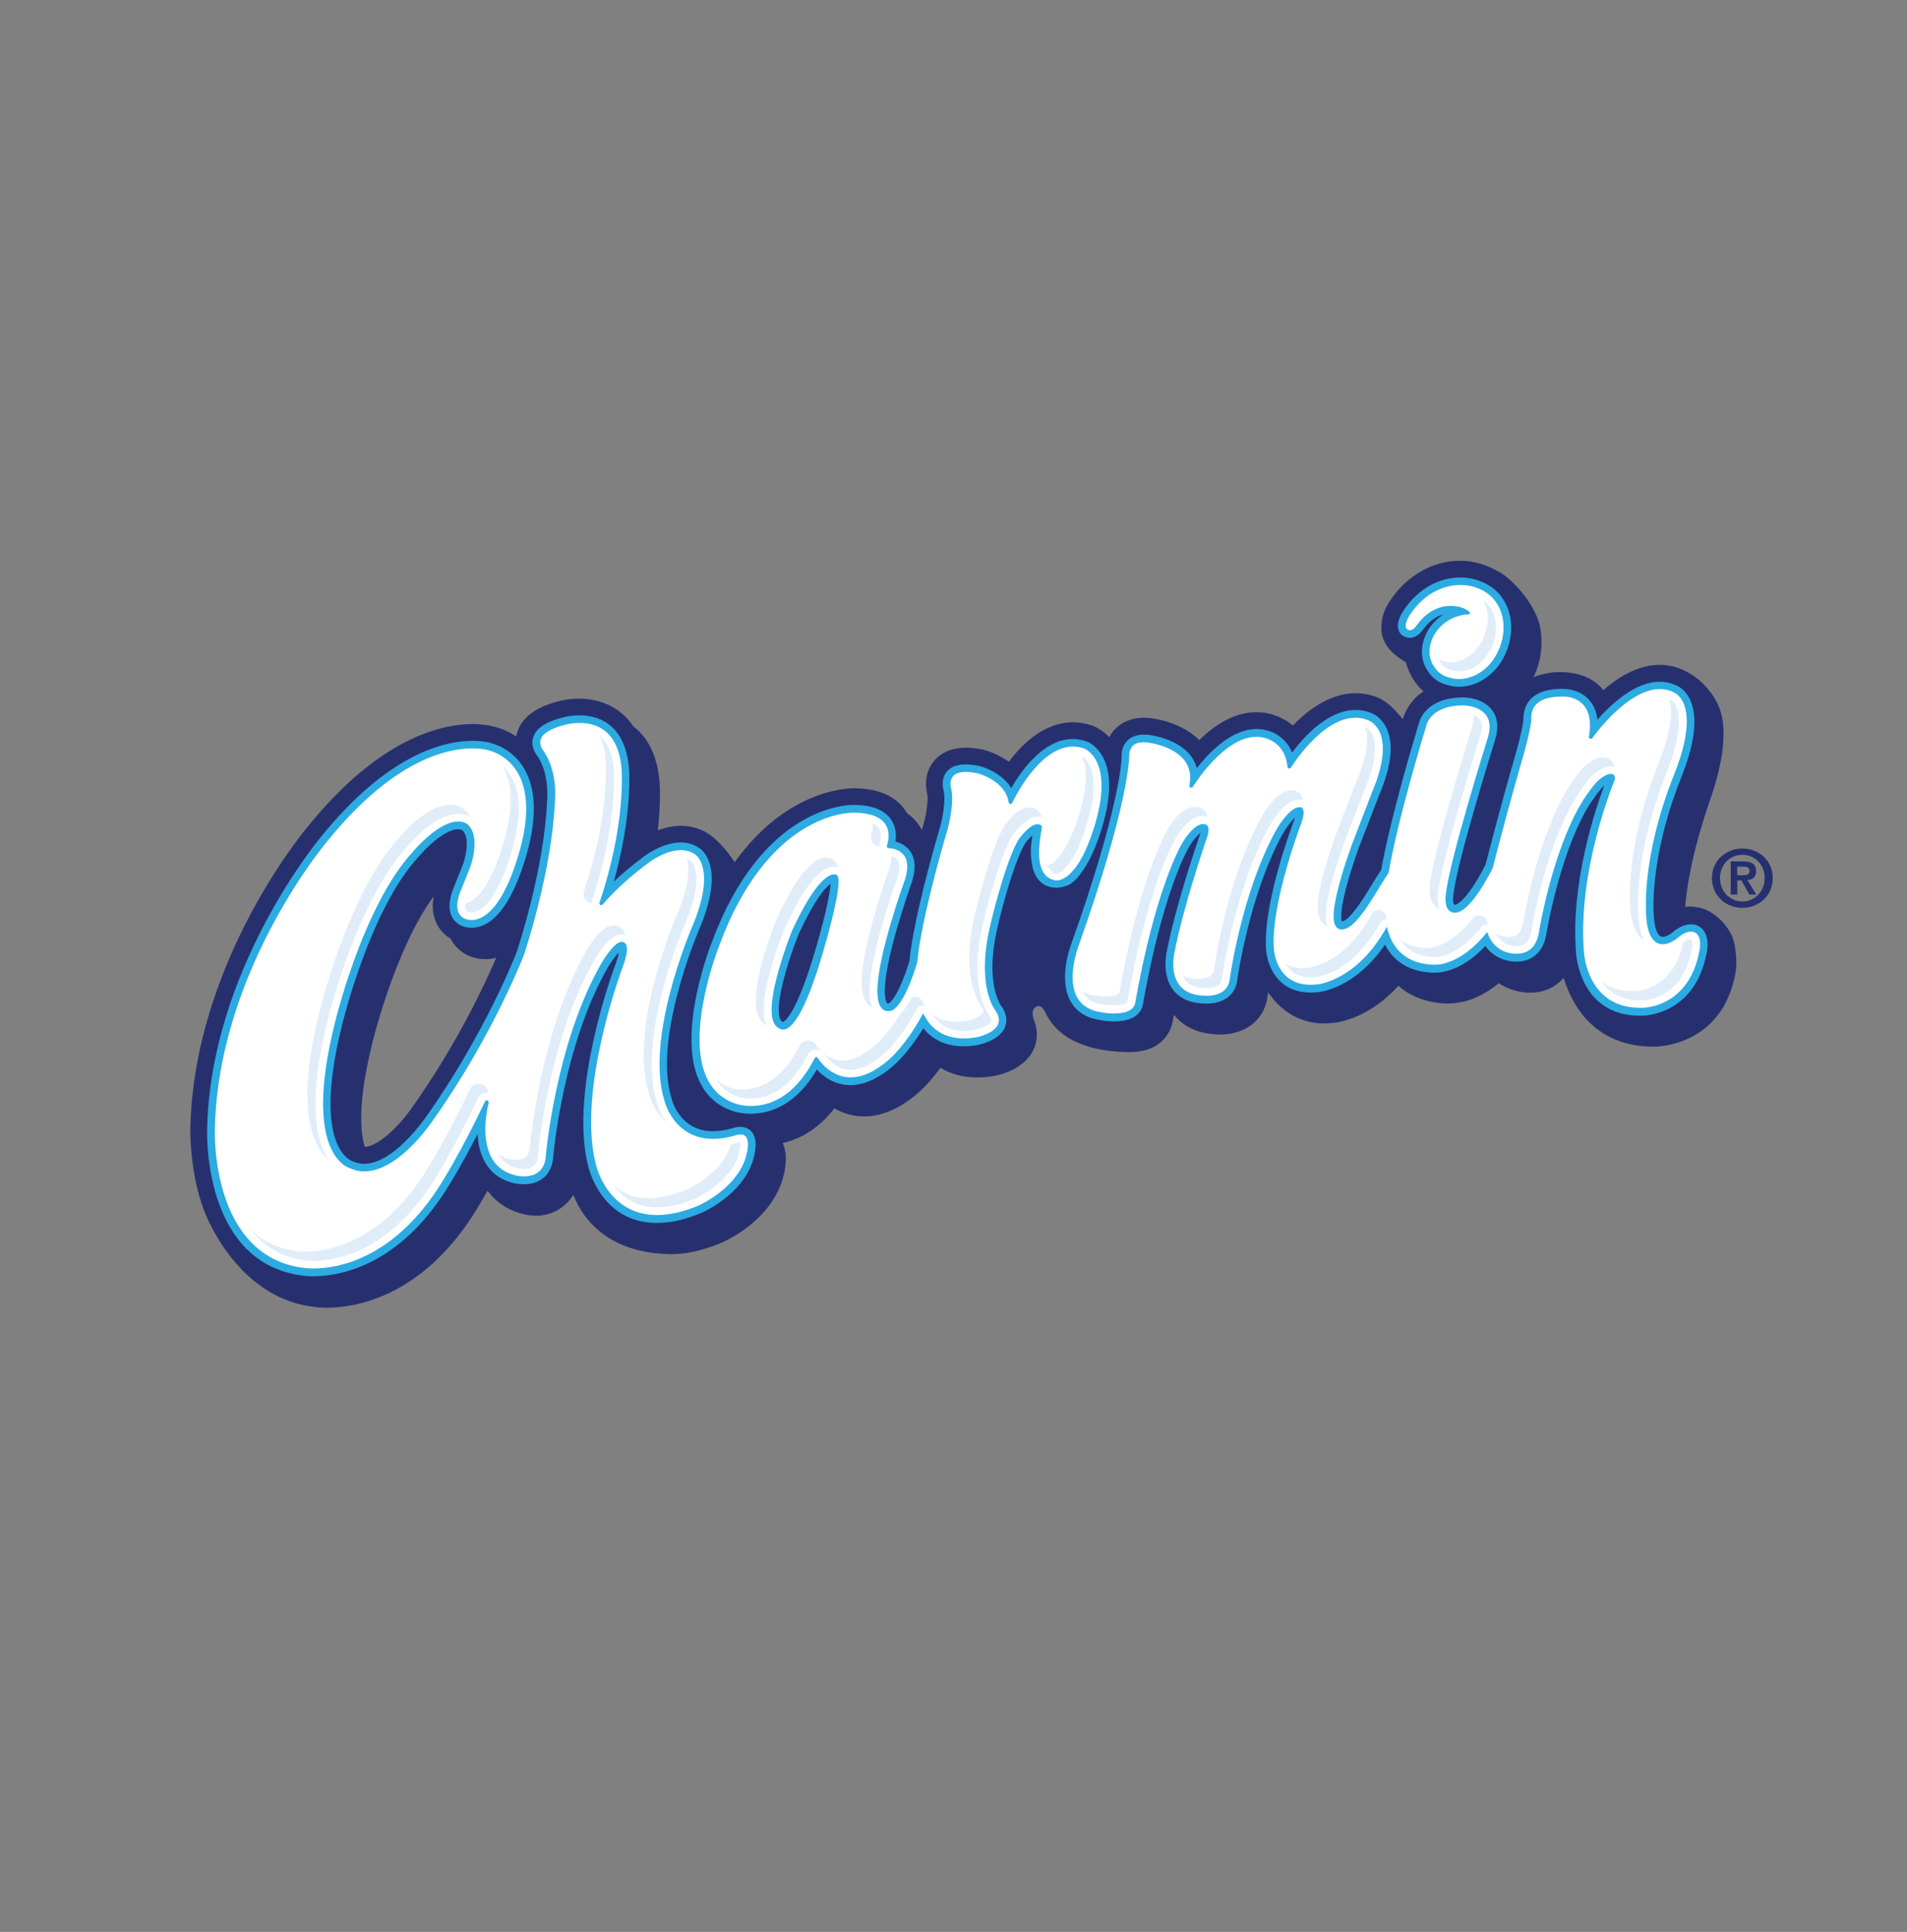 <?xml version="1.0" encoding="UTF-8"?>
<svg id="Layer_20" data-name="Layer 20" xmlns="http://www.w3.org/2000/svg" viewBox="0 0 1045.76 1059.1">
  <rect x="0" y="0" width="1045.76" height="1059.1" fill="#808080" stroke="none"/>
  <defs>
    <style>
      .cls-1 {
        fill: #2babe2;
      }

      .cls-2 {
        fill: #e0edf9;
      }

      .cls-3 {
        fill: #fff;
      }

      .cls-4 {
        fill: #27306f;
      }
    </style>
  </defs>
  <path class="cls-4" d="M949.73,512.84c-1.69-3.5-7.16-11.97-16.4-14.87-1.75-.55-6.34-1.42-9.18-.71.49-8.31,3.23-28.86,13.94-59.69,7.38-21.32,8.91-38.37,4.92-49.14-2.9-7.87-10.39-16.73-19.13-20.72-4.26-2.13-8.86-3.23-13.72-3.23-11.53,0-22.3,6.34-31.05,13.94-.05-.11-5.69-9.62-22.58-9.95-5.63-.22-11.21.98-15.58,2.84,4.26-8.8,5.3-18.53,3.61-27.61-1.91-10.44-13.23-24.98-22.58-30.23-6.4-3.61-13.5-6.07-21.16-6.07-14.76,0-28.53,7.65-37.94,20.99-4.65,6.61-5.63,11.92-5.3,17.88,1.04,9.02,8.8,14.1,13.39,16.78.77,3.28,2.62,7.38,4.59,10.22,1.42,2.19,3.12,4.1,5.08,5.74-8.91,5.63-11.37,15.2-11.42,15.25-.66-.55-6.45-9.13-14.27-12.08-3.72-1.42-7.65-2.13-11.59-2.13-13.94,0-25.97,8.96-34.38,17.71-6.51-5.58-13.88-6.83-16.07-7.05-1.31-.16-2.62-.27-3.94-.27-12.19,0-22.96,7.05-31.32,15.31-9.73-9.78-24.49-11.81-26.51-12.03-1.31-.16-2.68-.27-3.94-.27-6.45,0-12.14,2.35-16.02,6.56-1.2,1.31-2.19,2.73-2.9,4.1-3.55-3.72-7.11-5.47-8.91-6.18-.16-.05-.27-.11-.44-.16-3.44-1.2-7-1.8-10.55-1.8-15.25,0-27.22,11.1-35.15,21.59-6.01-4.26-12.14-6.07-13.94-6.56-.27-.05-.6-.16-.82-.16-3.17-.6-6.12-.93-8.8-.93-9.89,0-15.25,4.32-17.98,7.87-5.3,6.94-3.83,15.03-3.23,17.38v.22c.71,2.57-.38,10.55-1.8,15.69-.11.44-.55,1.8-1.15,3.94-.44-.93-.98-1.8-1.59-2.68-1.75-2.57-3.94-4.76-6.56-6.56-.27-.49-.6-.98-.93-1.48-5.3-7.82-14.54-11.92-27.44-12.14h-.98c-4.48,0-37.12,1.42-65.11,40.51-2.62-3.94-7.87-10.99-13.61-15.03-4.43-3.17-10.17-4.92-15.91-4.92-4.48,0-8.86,1.04-12.63,2.46,1.69-15.31,1.09-24.93.93-26.62-1.37-15.96-7.49-25.15-14.49-30.45-9.02-13.72-23.83-15.09-29.46-15.09-6.01,0-10.77,1.26-12.03,1.59-12.24,3.23-19.73,8.96-22.14,17.16-.22.66-.38,1.31-.49,1.97-5.52-3.66-10.71-5.08-13.06-5.58-1.42-.38-5.3-1.2-10.82-1.2-16.89,0-51.11,7.38-90.69,56.58-3.39,3.99-62.48,76.04-64.12,165.58,0,1.86-.27,21.05,6.23,40.94,5.19,15.8,24.65,52.31,61.55,56.36.93.16,3.5.49,7.22.49,14.54,0,51.6-5.14,81.29-52.75.55-.93,3.06-4.92,6.72-11.37,4.65,6.4,11.32,10.82,19.57,12.79.77.22,3.83.98,7.65.87,13.88-.33,19.73-11.42,19.73-11.42,0,0,1.15,2.73,2.62,5.52,5.63,10.55,19.13,26.51,50.73,27,8.53.11,17.66-1.97,27.93-6.23,4.97-2.19,29.9-14.27,34.66-39.36,1.15-6.07.82-11.15-1.04-15.31,9.02-2.08,19.19-7.27,28.32-19.02,5.03,2.9,10.6,4.43,16.29,4.43,9.89,0,19.95-4.43,29.9-13.12l.05-.11c1.48-1.26,6.18-5.58,11.92-13.45,5.79,3.55,12.63,5.3,20.28,5.3,2.9,0,5.96-.27,9.18-.82,2.79-.49,16.84-3.55,21.81-14.92,1.2-2.79,2.57-7.87.6-14.05h0c-.33-.93-3.33-7.49,1.04-9.13,2.9-1.09,4.32,2.79,5.25,4.59,3.28,6.12,12.52,19.79,44.39,20.44,20.55.44,24.27-13.34,24.98-17.44,0-.05.16-1.15.49-3.01,3.55,4.43,10,9.51,21.05,10.55,1.15.16,2.51.27,4.1.27,14.32,0,24.6-8.2,26.18-20.83,0-.27.16-1.04.33-2.24.98.98,10.33,17,30.78,17,1.69,0,3.44-.11,5.14-.33,3.5-.33,19.79-2.95,35.59-20.34,6.67,6.01,15.58,9.35,26.07,9.73,7.71,0,17.27-1.59,28.97-11.15,4.37,2.95,8.47,4.05,10.39,4.43,1.31.33,3.72.77,6.72.77,7.71,0,13.78-2.9,18.37-8.09,2.51,7.27,11.75,37.55,49.25,37.72,6.56,0,38.37-2.79,45.15-40.94,1.04-7.43-.49-16.67-2.24-20.34M226.02,607.08s-.05.11-.11.16c-6.01,8.8-17.93,21.16-25.86,21.48-2.51-7.98-3.88-24.05,3.77-55.38v-.11c.11-.55,12.35-52.2,34-81.89-2.57,14.21,5.41,20.94,9.29,23.29,2.46,4.76,6.23,7.38,8.2,8.47,1.53.87,5.47,2.73,10.88,2.73,2.02,0,3.99-.22,5.9-.71-5.9,13.78-21.48,47.39-46.08,81.94"/>
  <path class="cls-1" d="M929.99,507.1c-.77-.27-1.64-.38-2.68-.38-2.35,0-6.01.82-10.28,4.54-.66.6-3.23,2.35-5.25,2.35-3.61,0-4.54-7.38-4.81-10.71,0-.33-3.33-30.67,15.03-76.8,7.43-18.53,9.07-32.63,5.03-42.04-2.35-5.41-5.96-7.43-7.16-7.98-3.01-1.53-6.29-2.35-9.73-2.35-13.5,0-26.62,12.3-34.17,20.83-.44-4.21-1.86-7.71-4.21-10.5-4.97-5.9-12.35-6.4-14.49-6.4h-.82c-9.51,0-20.88,2.9-21.05,16.62v.55c-.77,6.07-3.55,16.13-4.21,18.31-6.51,22.41-13.06,47.39-16.56,60.9-10.71,20.88-16.24,21.98-16.89,22.03-1.48-.16-.77-5.63-.71-5.74,1.97-17.55,20.72-77.9,22.9-84.89,1.97-6.56,1.42-11.92-1.64-16.07-5.14-7-15.31-7.05-15.74-7.05-20.06,0-23.94,12.03-24.44,14.16-.98,3.23-15.42,50.51-20.66,80.36-1.59,2.3-3.23,5.03-5.03,7.93-4.21,6.94-9.02,14.81-13.83,19.02-.77.6-1.97,1.26-2.68,1.37-.16-.33-.44-1.26-.38-3.39v-.38s-.27-9.13,9.68-36.84l11.21-28.97c6.56-15.42,7.93-27.55,4.05-36.08-2.95-6.51-7.93-8.47-8.69-8.69-2.68-1.09-5.52-1.59-8.42-1.59-15.14,0-28.32,14.65-34.82,23.34-4.43-10.99-15.03-12.57-16.67-12.74-.93-.11-1.86-.16-2.84-.16-13.56,0-25.86,12.68-32.74,21.43-.6-2.3-1.64-4.48-3.12-6.45-7.22-9.89-22.52-11.7-23.12-11.75-.98-.11-1.91-.16-2.84-.16-4.92,0-7.76,1.91-9.24,3.55-2.9,3.12-2.95,7.22-2.9,8.58,0,2.08-.93,27.77-27.82,103.26-.71,1.97-6.89,19.46.11,31.27,3.23,5.47,8.69,8.8,16.24,9.89,1.2.22,4.15.66,7.38.66,12.46,0,15.25-6.01,15.85-9.62.11-.55,8.96-54.83,24.6-84.95,2.24-4.1,5.03-7.33,6.89-8.69-.16.49-.33,1.15-.66,1.91-.11.33-12.96,37.5-17.88,63.3h0c-.38,1.8-2.35,12.63,3.28,20.44,3.33,4.54,8.47,7.16,15.36,7.71.66.11,1.59.16,3.06.16,9.68,0,16.07-4.81,17-12.85.27-1.91,6.83-47.39,24.87-80.08,2.19-3.88,4.81-7.22,6.78-9.02-.22.77-.55,1.69-.98,2.84-.11.38-16.18,42.64-14.92,68.06.16,8.64,5.41,24.98,24.49,24.98,1.37,0,2.79-.11,4.21-.22,2.35-.22,20.77-2.9,36.57-26.07.87,1.69,1.86,3.28,3.06,4.81,5.3,6.67,13.23,10.28,23.45,10.6h.87c4.48,0,15.42-1.59,27.66-14.65,4.43,6.23,10.55,7.76,12.3,8.04.71.22,2.51.55,4.76.55,9.02,0,15.03-5.79,16.51-15.8.05-.38,6.78-40.89,21.76-67.35,2.57-4.54,7.22-11.04,9.62-13.17.11-.05.22-.16.27-.22-4.65,12.24-18.59,53.3-15.47,91.73.05,1.42,2.35,34.44,34.93,34.44h1.31c1.2,0,28.75-.38,35.26-34,1.59-6.4.38-13.72-5.85-15.74M769.5,348.62c.44.27,1.8,1.04,3.66,1.04,1.64,0,4.05-.6,6.4-3.5.16-.16.33-.44.55-.66l.16-.22c1.8-2.41,5.03-6.72,11.37-8.47-1.64,1.04-3.33,2.35-4.92,3.99-7.65,7.98-9.18,19.46-3.61,27.28,2.41,3.72,6.07,6.34,10.33,7.38,2.13.66,4.37,1.04,6.67,1.04,8.75,0,17.44-5.08,22.8-13.23,5.08-7.87,6.94-17.27,5.14-25.69-1.53-6.94-5.41-12.74-11.04-16.34-4.76-3.01-10.39-4.65-16.24-4.65-11.7,0-22.8,6.23-30.39,17.06-3.12,4.43-4.32,8.2-3.61,11.15.38,1.69,1.37,3.06,2.79,3.88M585.06,485.56c2.9-1.15,5.36-3.61,7.27-6.29l.16-.22c1.86-2.41,6.67-8.8,11.53-24.33,5.36-17.33,5.63-30.72.71-39.8-3.39-6.29-7.98-8.15-8.96-8.47h0c-2.46-.87-4.97-1.31-7.49-1.31-15.85,0-28.04,17.06-33.73,26.89-5.3-8.69-16.18-11.81-17.71-12.19h-.22c-2.57-.55-4.92-.77-7-.77-4.92,0-8.47,1.42-10.66,4.26-2.9,3.83-1.86,8.53-1.64,9.57,1.64,5.79-.77,17-1.86,20.72-.44,1.48-10.88,36.35-15.25,62.37-.71,3.94-1.15,7.49-1.48,10.77-5.96,19.35-10.6,22.9-11.37,23.34-.11,0-.22,0-.27.05h-.27q-.16,0-.27-.16c-1.09-1.15-1.53-5.25-1.31-8.36.77-18.42,13.56-54.45,14.05-55.92,3.06-8.04,3.01-14.43-.11-18.97-2.24-3.23-5.58-4.76-8.15-5.41.49-3.17.49-7.82-2.35-11.97-3.5-5.25-10.33-7.98-20.06-8.09h-.71c-5.08,0-50.46,2.13-77.57,75.33-.22.49-19.46,48.82-6.89,75.98,3.77,8.15,10.06,13.78,18.53,16.56.71.22,4.37,1.42,9.62,1.42,10.33,0,24.71-4.32,36.35-24.22,3.44,3.72,9.62,8.53,18.37,8.53,7.6,0,15.63-3.66,23.78-10.82h-.11c.82-.6,8.09-6.83,16.29-20.34,5.25,6.45,12.79,9.89,22.19,9.89,2.41,0,4.92-.22,7.6-.71.49-.11,11.75-2.19,14.98-9.57.98-2.35,1.64-6.12-1.37-10.93-.11-.16-.27-.38-.38-.55-.11-.11-9.84-12.19-2.08-44.28,0-.33,7.16-30.83,14.27-44.06.98-1.75,2.84-4.21,4.7-5.41-.82,4.81-1.59,10.06.11,17.55,2.3,10.11,11.26,12.9,18.59,9.89M447.41,519.72c-10.5,36.24-17,40.12-18.09,40.56-.11,0-.16-.05-.22-.11-.22-.11-.71-.27-1.2-1.31-3.44-7.6,4.43-32.91,10.22-47.18,8.86-19.02,14.6-25.2,17.33-27.17-.22,3.83-1.64,13.23-7.98,35.2M570.74,487.36h0ZM405.87,617.74c-1.86,0-3.44.49-4.37.82-3.72,1.04-7.27,1.59-10.55,1.59-17.88,0-22.3-16.62-22.52-17.33,0-.11,0-.22-.05-.33-10.5-32.36,13.78-90.03,14.81-92.44,14.54-33.78,2.57-43.62.44-45.04-2.95-2.08-6.4-3.17-10.28-3.17-9.68,0-19.13,6.83-20.17,7.65-6.83,5.08-12.41,9.89-16.56,13.83,10.39-36.84,8.36-61.88,8.31-62.1-2.13-25.31-17.98-29.08-27.22-29.08-5.08,0-8.96,1.15-9.57,1.31-9.02,2.35-14.38,6.01-15.8,10.93-1.42,4.76,1.31,8.8,2.41,10.11,6.78,10.17,5.3,24.27,5.25,24.44v.33c-1.64,38.1-16.56,82.38-16.67,82.71-.16.44-17.27,44.77-49.91,90.58-.16.22-17.33,25.47-33.78,25.47-2.13,0-5.3-.82-6.72-1.59-.22-.11-21.87-7.16-5.63-73.25.11-.66,15.09-63.9,42.04-93.26,5.14-6.18,15.2-15.31,21.76-15.31.93,0,1.69.16,2.35.49.05,0,4.81,3.01,1.15,16.67-.49,1.86-2.73,7.27-4.21,10.88-.77,1.97-1.48,3.61-1.86,4.65-4.87,12.74.27,17.88,3.77,19.79.6.38,2.95,1.53,6.34,1.53,8.15,0,19.84-6.45,29.35-37.45,6.67-21.81,6.34-38.81-.98-50.56-6.56-10.5-16.67-13.06-19.08-13.56-1.26-.33-4.37-.93-8.75-.93-15.25,0-46.41,6.94-83.58,53.19-.6.77-60.4,72.43-61.99,160.06,0,.71-2.68,73.03,52.37,79.92.82.11,2.95.38,5.9.38,13.01,0,46.25-4.7,73.47-48.43.11-.16,7.16-11.21,16.56-29.57.27,5.3,1.37,10.93,4.26,15.8,3.39,5.74,8.64,9.51,15.52,11.15.27,0,2.57.6,5.47.6,9.24,0,15.14-5.14,16.18-14.27,0-.6,5.19-61.55,30.12-104.79,2.13-3.55,4.32-6.4,5.9-8.04-.27,1.59-.87,4.15-2.35,8.04-.27.66-24.98,67.07-14.54,108.73.27,1.31,7.11,31.54,37.83,31.54,7.33,0,15.47-1.8,24.27-5.47,2.57-1.15,25.36-11.64,29.3-32.63,1.04-5.41.49-9.24-1.59-11.81-1.04-1.26-2.95-2.73-6.23-2.73"/>
  <path class="cls-3" d="M771.63,345.02c.27.16.87.49,1.59.49,1.04,0,2.08-.66,3.12-1.97.16-.22.38-.44.6-.77,2.02-2.73,6.23-8.31,14.65-10.28,1.31-.27,8.58-1.31,13.61,2.46.66.44.87.93.87,1.2,0,.49-.11.66-1.26.66-4.1.22-10.22,1.91-15.03,6.89-6.34,6.56-7.71,15.8-3.17,21.98,1.8,2.9,4.59,4.87,7.93,5.69,1.75.6,3.61.87,5.58.87,7.33,0,14.7-4.32,19.24-11.32,4.48-6.94,6.18-15.14,4.59-22.52-1.26-5.85-4.54-10.71-9.18-13.72-4.05-2.62-8.86-3.99-13.94-3.99-10.28,0-20.12,5.58-26.95,15.31-3.23,4.59-3.17,7-2.95,7.82.16.55.38.93.77,1.15M405.98,621.95c-1.53,0-2.95.55-3.06.6-4.21,1.2-8.2,1.8-11.86,1.8-21.48,0-26.57-20.44-26.57-20.55-11.04-34,13.88-92.93,14.92-95.39,13.72-32.03,2.13-39.8,1.91-39.91-2.24-1.64-4.87-2.46-7.87-2.46-8.69,0-17.55,6.72-17.66,6.83-16.51,12.19-25.15,22.85-25.26,22.96-.22.27-.49.38-.82.38-.16,0-.38,0-.49-.11-.44-.27-.66-.77-.49-1.26,14.65-43.08,12.14-72.98,12.14-73.31-1.75-20.83-13.5-25.2-23.07-25.2-4.76,0-8.42,1.15-8.47,1.15-7.43,1.91-11.86,4.7-12.85,8.04-.98,3.28,1.64,6.23,1.75,6.4,7.76,11.37,6.18,26.84,6.07,27.44-1.69,38.87-16.78,83.53-16.95,84.02-.16.44-17.38,45.21-50.35,91.4-.77,1.15-18.59,27.39-37.23,27.39-2.79,0-5.47-.6-7.82-1.75-1.04-.27-26.02-7.54-8.64-78.28.11-.66,15.36-65.05,42.97-95.01.55-.71,14.05-16.78,24.93-16.78,1.53,0,3.01.33,4.26.93.33.16,7.93,3.94,3.23,21.48-.55,2.13-2.68,7.27-4.37,11.42-.77,1.86-1.48,3.55-1.86,4.54-1.97,5.14-3.23,11.86,1.91,14.65,0,0,1.64.98,4.26.98,5.52,0,16.13-4.48,25.31-34.44,6.34-20.55,6.12-36.46-.55-47.12-6.29-10-16.24-11.64-16.45-11.7,0,0-2.84-.82-7.76-.82-14.54,0-44.22,6.72-80.36,51.71-.6.71-59.48,71.06-61.01,157.54,0,.71-2.3,69.26,48.76,75.55,0,0,1.97.33,5.3.33,12.35,0,43.79-4.54,69.97-46.52.11-.16,11.1-17.49,24.11-45.04.16-.38.55-.6.98-.6.11,0,.22,0,.38.05.49.16.77.71.66,1.26,0,.16-5.14,18.7,1.86,30.61,2.79,4.76,7.11,7.82,12.96,9.24,0,0,1.97.49,4.48.49,4.92,0,10.99-1.8,11.97-10.39,0-.6,5.25-62.37,30.67-106.65,1.15-1.91,7.05-11.53,10.99-11.53.49,0,.93.16,1.31.38.27.11.71.38,1.04.98,1.2,2.08.44,6.72-2.3,13.88-.22.66-24.49,65.93-14.32,106.32.22,1.2,6.51,28.21,33.67,28.21,6.78,0,14.32-1.69,22.52-5.08.22-.11,23.18-10.06,26.89-29.57.77-3.99.49-6.83-.71-8.31-.71-.82-1.69-1.26-3.01-1.26M589.21,476.43c1.69-2.24,6.23-8.2,10.82-23.01,11.53-37.06-5.36-42.97-5.58-43.08-2.02-.71-4.05-1.04-6.07-1.04-18.97,0-33.13,30.5-33.29,30.83-.16.38-.55.6-.93.6h-.16c-.44-.11-.82-.44-.87-.87-1.8-12.08-17.11-15.96-17.22-15.96-2.35-.44-4.37-.71-6.18-.71-3.55,0-6.01.87-7.33,2.62-1.86,2.46-.93,5.85-.93,5.9,2.24,8.15-1.69,22.47-1.86,23.07-.11.33-10.77,35.86-15.14,61.83-.71,4.05-1.15,7.6-1.42,10.88-7.71,25.26-13.88,26.73-14.98,26.73-.38.05-.71.11-1.09.11-1.31,0-2.46-.49-3.39-1.48-3.01-3.28-2.41-11.15-2.41-11.42.77-19.02,13.78-55.65,14.38-57.23,2.51-6.67,2.62-11.75.33-15.09-2.84-4.1-8.47-4.15-8.53-4.15-.33,0-.66-.16-.87-.44s-.22-.66-.11-.98c0,0,2.51-6.67-.93-11.81-2.73-3.99-8.36-6.07-16.78-6.23h-.55c-4.81,0-47.5,2.02-73.63,72.7-.16.44-18.75,47.18-6.94,72.59,3.28,7.05,8.69,11.92,16.07,14.32,0,0,3.28,1.2,8.2,1.2,9.84,0,23.89-4.54,34.93-26.18.16-.38.49-.55.87-.6h0c.38,0,.71.16.87.55.05.11,6.4,10.55,17.98,10.55,6.56,0,13.61-3.28,21.05-9.78.11-.11,9.29-7.71,18.7-25.36.49.98.98,1.86,1.42,2.57,4.43,7.43,11.53,11.21,20.99,11.21,2.13,0,4.48-.22,6.83-.6.11,0,9.62-1.91,11.86-7.11.87-2.08.49-4.48-1.09-7.05-.44-.55-11.32-13.56-3.01-48,.27-1.31,7.49-31.87,14.76-45.32.98-1.8,6.72-9.35,10.93-9.35.55,0,.98.11,1.42.33.38.16,1.15.55,1.04,1.2-1.31,8.09-4.97,26.84,7.11,29.19,3.12.6,7.22-1.75,10.39-5.85l.22-.33.11.05ZM451.68,520.82c-10.44,36.08-17.88,43.62-22.25,43.62-.77,0-1.31-.22-1.59-.38-1.53-.6-2.73-1.75-3.55-3.5-5.36-11.86,9.51-48.98,10.17-50.62,12.41-26.62,19.73-30.61,23.01-30.61.55,0,.93.11,1.09.16.22.11.49.27.77.66,1.8,2.95-.93,17.38-7.65,40.62M928.74,510.92s-.49-.16-1.37-.16c-1.64,0-4.21.6-7.54,3.55-.16.11-3.88,3.33-7.98,3.33-3.61,0-8.09-2.51-9.02-14.38,0-.33-3.66-31.32,15.31-78.88,8.69-21.76,7.54-33.13,5.08-38.81-1.97-4.59-4.87-5.74-5.14-5.9-2.46-1.31-5.14-1.91-7.93-1.91-17.93,0-36.68,26.51-36.9,26.79s-.49.44-.87.44h-.38c-.49-.16-.71-.71-.66-1.15,1.31-7.54.38-13.34-2.79-17.11-3.88-4.65-9.89-4.87-11.26-4.87h-.82c-16.67,0-16.78,9.02-16.78,12.46v1.04c-.93,7.16-4.21,18.48-4.37,18.97-6.83,23.51-13.5,48.92-16.56,60.9l-.22.71c-10.82,21.1-17.44,24.44-20.72,24.44-.66,0-1.04-.11-1.04-.11-5.41-1.2-3.94-9.95-3.88-10.28,2.08-18.7,22.19-82.93,23.01-85.66,1.53-5.19,1.2-9.35-.98-12.3-3.83-5.19-12.14-5.36-12.35-5.36-17.77,0-20.28,10.5-20.39,11.04-.16.55-15.58,50.62-20.72,80.9-5.25,7.33-12.3,21.7-20.23,28.59-.27.22-2.9,2.35-5.47,2.35-1.09,0-2.08-.38-2.79-1.15-1.2-1.26-1.75-3.44-1.64-6.56,0-.38-.49-9.51,9.95-38.65l11.21-29.14c7.54-17.82,6.4-27.55,4.1-32.69-2.35-5.14-6.18-6.45-6.4-6.56-2.19-.87-4.54-1.31-6.89-1.31-18.59,0-35.2,27.06-35.37,27.33-.22.33-.55.49-.87.49h-.22c-.44-.11-.77-.49-.82-.93-1.48-14.98-14.16-16.24-14.76-16.29-.77-.11-1.53-.16-2.3-.16-17.98,0-34.6,27.11-34.82,27.39-.16.33-.55.49-.87.49-.11,0-.22,0-.38-.05-.49-.16-.77-.71-.66-1.2,1.04-5.19.22-9.73-2.51-13.45-6.18-8.42-20.12-10-20.23-10.06-.82-.05-1.59-.16-2.35-.16-2.73,0-4.81.77-6.12,2.19-2.02,2.24-1.8,5.47-1.8,5.63,0,1.04-.33,26.89-28.1,104.79,0,.22-6.4,17.22-.22,27.66,2.57,4.32,7,6.94,13.28,7.87,0,0,3.12.6,6.72.6,4.87,0,10.88-1.09,11.7-6.07.11-.55,8.96-55.38,25.09-86.32.66-1.2,6.51-11.48,12.03-11.48.49,0,.93.11,1.2.16.44.05.98.38,1.37,1.04.77,1.37.55,3.66-.66,6.94-.11.38-12.79,37.06-17.66,62.7,0,.11-2.41,10.39,2.57,17.16,2.57,3.55,6.72,5.58,12.41,6.01,0,0,1.09.16,2.57.16,4.37,0,11.92-1.2,12.85-9.18.05-.49,6.56-47.56,25.36-81.56.77-1.31,7.27-12.68,12.96-12.68.22,0,.44,0,.66.05.11,0,.16,0,.22.05.16.05.66.33.98,1.09.71,1.64.22,4.59-1.42,8.86-.16.38-15.85,42.04-14.65,66.47,0,.82.66,20.83,20.28,20.83,1.15,0,2.41-.05,3.72-.22.22,0,21.76-1.97,38.05-31.6.98,4.15,2.57,8.36,5.36,11.81,4.54,5.69,11.32,8.75,20.39,9.02h.66c3.5,0,15.42-1.37,28.59-17.93.6,1.69,1.26,3.33,2.19,4.7,3.99,5.96,9.84,6.78,10.06,6.78,0,0,1.64.44,3.88.44,4.81,0,10.88-2.13,12.35-12.24.05-.44,6.72-41.38,22.25-68.77,2.35-4.15,7.33-11.53,10.6-14.32,1.75-1.53,4.54-3.28,6.51-3.28,1.09,0,1.64.55,1.86.87.49.77.49,1.86-.11,3.39-.22.49-20.17,48.76-16.51,93.48.05,1.26,2.08,30.5,30.72,30.5h1.31c1.04,0,25.36-.33,31.16-30.67,0-.11,2.35-9.13-3.06-10.88"/>
  <path class="cls-2" d="M255.16,495.13c-.27,1.97-.11,3.83,1.37,4.65,0,0,.87.44,2.19.44,2.73,0,12.35-2.3,21.32-31.49,5.96-19.41,5.9-34.06-.11-43.62-1.37-2.24-2.95-3.94-4.59-5.25,0,.05.11.16.16.22,6.01,9.62,6.07,24.27.11,43.62-8.15,26.62-16.84,30.89-20.39,31.43"/>
  <path class="cls-2" d="M343.11,512.73c-.16-.77-.44-1.48-.77-2.08-.66-1.15-1.64-2.02-2.73-2.57-.98-.55-2.08-.82-3.23-.82-4.32,0-9.24,4.59-14.6,13.56-25.91,45.1-31.21,107.85-31.27,108.45-.33,3.12-1.59,6.51-7.76,6.51-1.91,0-3.44-.38-3.44-.38-2.35-.55-4.37-1.48-6.12-2.62.05.11.11.27.22.38,2.19,3.77,5.58,6.18,10.33,7.27,0,0,1.53.38,3.44.38,6.18,0,7.38-3.39,7.76-6.51,0-.6,5.3-63.36,31.27-108.45,5.36-9.02,10.28-13.61,14.6-13.61.82,0,1.59.16,2.35.49"/>
  <path class="cls-2" d="M322.72,494.74c.49.27,1.09.49,1.69.55,0-.66.11-1.2.27-1.86,14.21-41.87,11.92-71.28,11.92-71.61-.77-8.86-3.39-14.92-7.98-18.26,1.91,3.33,3.12,7.76,3.55,13.23,0,.33,2.35,29.68-11.92,71.61-.82,2.41.16,5.03,2.46,6.29"/>
  <path class="cls-2" d="M180.27,636.05c-6.61-9.84-11.92-30.72-1.09-74.78.16-.66,15.58-66.09,43.95-96.87,2.73-3.33,15.91-18.2,28.1-18.2,2.24,0,4.32.49,6.07,1.37.11,0,.38.16.71.38-1.91-3.72-4.54-5.14-5.08-5.36-1.75-.87-3.83-1.37-6.07-1.37-12.19,0-25.31,14.87-28.1,18.2-28.32,30.78-43.79,96.21-43.95,96.87-13.23,53.84-2.41,73.09,5.52,79.81"/>
  <path class="cls-2" d="M264.29,594.4c-.6-.22-1.2-.33-1.86-.33-2.02,0-3.88,1.2-4.76,3.01-12.63,26.79-23.4,43.84-23.83,44.55-25.09,40.23-54.77,44.55-66.42,44.55-2.84,0-4.54-.27-4.59-.27-11.04-1.37-19.41-5.96-25.69-12.19,6.67,8.75,16.29,15.52,30.12,17.22,0,0,1.69.27,4.59.27,11.64,0,41.33-4.32,66.42-44.55.44-.71,11.21-17.77,23.83-44.55.87-1.86,2.73-3.01,4.76-3.01h.82c-.05-2.08-1.37-3.99-3.39-4.76"/>
  <path class="cls-2" d="M420.36,562.31c-5.63-12.63,6.34-44.39,10.11-53.84,0-.11.05-.16.11-.22,10.39-22.25,19.13-33.07,26.84-33.07.77,0,1.42.11,1.97.27-.27-1.26-.6-1.86-.93-2.41-.66-1.09-1.53-1.86-2.62-2.35-.6-.27-1.53-.55-2.84-.55-7.71,0-16.45,10.82-26.84,33.07,0,.05-.05.16-.11.22-3.83,9.46-15.8,41.33-10.11,53.9.98,2.19,2.51,3.83,4.37,4.92"/>
  <path class="cls-2" d="M725.44,506.17c.71.71,1.59,1.31,2.46,1.69-.66-1.69-.93-3.72-.87-6.18-.05-2.35.38-12.57,10.28-40.12l11.26-29.25c7.33-17.27,5.74-25.8,4.15-29.3-1.53-3.39-3.83-4.26-4.1-4.37h-.05c1.48,3.88,2.57,12.35-4.37,28.64l-11.26,29.25c-9.89,27.5-10.33,37.77-10.28,40.12-.11,4.26.82,7.43,2.84,9.51"/>
  <path class="cls-2" d="M789.34,498.51c-1.2-3.17-1.09-6.83-.66-9.29,2.08-18.15,19.62-74.84,23.12-86.15,1.15-3.88,1.04-6.78-.33-8.64-.82-1.15-2.13-1.97-3.44-2.46.27,1.64.11,3.66-.6,6.07-3.55,11.32-21.05,68.06-23.18,86.15-.77,4.15-.49,11.64,5.08,14.32"/>
  <path class="cls-2" d="M901.46,515.35c-1.42-2.68-2.46-6.34-2.9-11.48-.22-1.75-3.55-32.96,15.58-80.9,8.58-21.43,6.89-31.49,5.14-35.59-1.26-2.9-2.79-3.66-2.9-3.66-.05,0-.93-.44-1.2-.55,1.59,4.54,2.62,14.6-5.47,34.77-19.13,47.94-15.8,79.21-15.58,80.9.77,9.73,3.94,14.38,7.27,16.51"/>
  <path class="cls-2" d="M482.07,464.08c0-.66,0-1.37.33-2.02,0,0,1.69-4.76-.49-7.98-.82-1.15-2.02-2.02-3.5-2.62.55,2.73-.44,5.58-.44,5.58-.6,1.59-.38,3.39.6,4.81.82,1.2,2.13,1.97,3.55,2.19"/>
  <path class="cls-2" d="M478.46,552.52c-1.86-4.32-1.64-9.57-1.53-11.26.82-19.84,14.05-56.91,14.65-58.55,1.91-5.14,2.24-9.13.82-11.21-.87-1.26-2.41-1.8-3.55-2.08.11,2.13-.44,4.92-1.69,8.25-.6,1.64-13.83,38.65-14.6,58.55-.16,2.19-.49,10.11,3.5,14.43.71.77,1.53,1.37,2.41,1.8"/>
  <path class="cls-2" d="M593.1,414.39c2.51,5.03,4.05,14.7-1.59,32.74-4.37,14.1-8.58,19.68-10.17,21.76l-.22.27c-2.02,2.73-4.26,4.48-6.56,5.25,0,.38.27,1.37,1.75,2.95,2.02,2.24,3.39,1.86,3.39,1.86,2.02-.87,3.99-2.57,5.85-5.03l.22-.27c1.59-2.08,5.74-7.65,10.17-21.81,9.62-30.94-1.86-37.28-2.9-37.77"/>
  <path class="cls-2" d="M365.42,615.5c-2.84-3.99-4.43-7.98-5.03-10.55-11.15-34.77,12.41-91.78,15.14-98.18,11.86-27.66,3.5-34.71,3.5-34.71,0,0-.11-.11-.22-.16-.66-.49-1.37-.87-2.19-1.15,1.37,4.54,1.86,13.78-5.52,30.94-2.73,6.45-26.24,63.41-15.14,98.18.87,3.66,3.77,10.28,9.46,15.58"/>
  <path class="cls-2" d="M885.22,420.45c-.16-.93-.44-1.8-.98-2.57-1.2-1.75-3.12-2.73-5.3-2.73-3.83,0-7.76,3.01-9.24,4.26-3.88,3.33-9.13,11.26-11.53,15.42-15.25,27-22.03,65.82-22.74,70.13-1.09,7.76-4.97,8.75-8.2,8.75-1.59,0-2.73-.33-2.73-.33-.16-.05-.33-.11-.49-.11-.27,0-1.8-.33-3.61-1.48.27.55.55,1.09.82,1.53,2.79,4.21,6.78,4.92,7.22,4.97.16,0,.33,0,.49.11,0,0,1.2.33,2.73.33,3.23,0,7.11-.98,8.2-8.75.71-4.32,7.49-43.19,22.74-70.13,2.41-4.21,7.65-12.14,11.48-15.42,1.53-1.31,5.47-4.26,9.24-4.26.66,0,1.26.11,1.86.27"/>
  <path class="cls-2" d="M813.28,328.95c.93,1.64,1.64,3.44,2.08,5.36,1.37,6.29-.11,13.34-3.99,19.35-3.72,5.79-9.78,9.4-15.69,9.4-1.48,0-2.9-.22-4.21-.71-.11,0-.27,0-.38-.11-.77-.16-1.48-.49-2.08-.87.22.66.6,1.26,1.04,1.8,0,.11.11.16.16.22,1.26,1.97,3.12,3.28,5.36,3.83.11,0,.27,0,.38.11,1.31.44,2.73.71,4.21.71,5.9,0,11.92-3.61,15.69-9.35,3.88-6.01,5.36-13.12,3.99-19.35-.93-4.37-3.28-8.04-6.51-10.44"/>
  <path class="cls-2" d="M811.81,501.85s-.49-.05-.71-.05c-1.26,0-2.46.6-3.28,1.59-12.41,15.58-23.23,16.34-25.31,16.34h-.33c-6.01-.22-10.82-1.75-14.38-4.54.44.71.93,1.42,1.42,2.02,3.72,4.65,9.51,7.22,17.38,7.49h.33c2.02,0,12.9-.82,25.31-16.34.77-1.04,2.02-1.59,3.28-1.59.16,0,.33,0,.44.05-.22-.66-.49-1.37-.77-2.19-.49-1.48-1.86-2.51-3.39-2.79"/>
  <path class="cls-2" d="M756.65,498.9h-.6c-1.53,0-2.95.82-3.72,2.19-14.92,27.22-33.89,29.35-34.71,29.41-1.2.11-2.3.22-3.39.22-4.05,0-7.05-1.09-9.29-2.62,2.08,3.94,6.12,7.65,13.72,7.65,1.04,0,2.13,0,3.39-.22.82-.05,19.79-2.19,34.71-29.41.77-1.37,2.19-2.19,3.66-2.19h.16c-.16-.6-.33-1.15-.49-1.75-.38-1.75-1.8-3.01-3.5-3.28"/>
  <path class="cls-2" d="M927.53,515.13c-1.69-.82-4.32.87-4.65,2.13-5.52,25.8-25.86,26.13-26.73,26.13h-1.31c-7.54,0-12.9-2.35-16.78-5.63,3.77,5.69,10.22,10.66,21.21,10.66h1.31c.87,0,21.87-.33,27-27.28v-.22c.6-2.46.87-5.25-.11-5.74"/>
  <path class="cls-2" d="M571.23,448.11c-.05-.38-.16-.77-.27-1.15-.55-1.53-1.69-2.79-3.12-3.5-1.04-.55-2.13-.77-3.28-.77-5.63,0-11.75,6.29-14.65,11.59-7.71,14.21-15.09,46.08-15.14,46.36-8.25,34.11,1.53,48.76,3.66,51.38.44.82,1.04,2.08.66,2.95-.87,2.08-5.69,4.05-8.8,4.65-2.02.33-4.1.49-6.01.49-5.25,0-9.46-1.31-12.79-3.88,3.66,6.01,9.29,8.91,17.22,8.91,1.91,0,3.99-.16,6.01-.55,3.12-.6,7.93-2.57,8.8-4.65.38-.87-.22-2.13-.66-2.95-2.13-2.62-11.86-17.27-3.66-51.33.11-.38,7.54-32.2,15.2-46.41,1.91-3.66,8.96-11.59,14.65-11.59.82,0,1.59.16,2.3.44"/>
  <path class="cls-2" d="M713.9,438.38s.33,0,.55.11c-.11-.55-.27-1.04-.44-1.53-.66-1.53-1.8-2.68-3.23-3.28-.49-.16-.87-.27-1.26-.33-.27,0-.77-.11-1.26-.11-7.49,0-14.1,10.39-16.62,14.87-19.13,34.49-25.8,82.54-25.86,83.04-.16,1.42-.66,5.52-8.69,5.52-1.15,0-1.97-.11-1.97-.11h-.27c-2.51-.22-4.48-.77-6.18-1.59.33.82.71,1.59,1.2,2.3,1.86,2.51,4.92,3.94,9.35,4.32h.27s.82.11,1.97.11c8.04,0,8.47-4.1,8.69-5.52,0-.44,6.78-48.54,25.86-83.04,2.51-4.43,9.13-14.87,16.62-14.87.44,0,.98,0,1.26.11"/>
  <path class="cls-2" d="M443.15,570.4c-2.13.05-3.83,1.2-4.7,2.9-7.93,15.63-18.7,23.89-31.16,23.89-4.05,0-6.78-.93-6.83-.93-2.9-.93-5.41-2.35-7.54-4.1,2.79,4.37,6.72,7.38,11.97,9.13,0,0,2.73.98,6.83.98,12.46,0,23.23-8.25,31.16-23.89.87-1.75,2.62-2.84,4.7-2.9,1.04,0,1.97.33,2.79.82-1.69-1.69-2.62-3.17-2.73-3.33-.87-1.53-2.62-2.51-4.48-2.51"/>
  <path class="cls-2" d="M505.52,548.64c-.71-1.42-2.13-2.3-3.72-2.3h0c-.6,0-1.2.16-1.75.44-2.08,4.05-4.05,6.78-5.9,8.58-7.38,11.86-13.67,17.16-13.78,17.22-6.72,5.9-12.85,8.86-18.37,8.86-4.43,0-7.93-1.97-10.33-4.05.11.16.27.33.38.49.22.38,5.36,8.58,14.38,8.58,5.52,0,11.64-2.95,18.42-8.86.05-.05,8.75-7.33,17.66-24.05.71-1.37,2.13-2.24,3.72-2.24h0c.33,0,.66.05.93.11-.11-.16-.22-.33-.33-.55-.38-.66-.87-1.42-1.31-2.35"/>
  <path class="cls-2" d="M404.45,626.48s-.22.11-.38.11c-1.15.33-2.24.6-3.33.82-4.26,16.02-23.83,24.65-24.05,24.71-7.65,3.12-14.7,4.76-20.88,4.76-8.64,0-14.92-3.17-19.35-7.22,4.37,6.18,11.75,12.24,23.78,12.24,6.23,0,13.23-1.59,20.88-4.76.22-.11,21.16-9.35,24.44-26.51.49-2.46.38-3.94.27-4.54-.49,0-1.04.16-1.37.33"/>
  <path class="cls-2" d="M659.68,447.4c.49,0,1.48,0,2.41.38h.16c-.16-.71-.38-1.42-.77-2.08-.87-1.53-2.24-2.62-3.83-3.01-.93-.33-1.91-.38-2.41-.38-7.38,0-13.45,9.57-15.69,13.72-16.51,31.65-25.47,87.14-25.58,87.68-.38,2.41-6.34,2.51-7.54,2.51-3.17,0-5.85-.49-5.9-.49h-.27c-2.57-.38-4.76-1.09-6.45-2.08.16.44.38.87.66,1.26,1.91,3.23,5.25,5.14,10.22,5.79h.27s2.73.49,5.9.49c1.2,0,7.16-.11,7.49-2.51.11-.55,9.07-55.98,25.58-87.68,2.24-4.1,8.31-13.72,15.69-13.72"/>
  <path class="cls-4" d="M955.47,465.17c8.8,0,16.67,6.34,16.67,16.24s-7.87,16.29-16.67,16.29-16.67-6.4-16.67-16.29,7.87-16.24,16.67-16.24M955.47,494.2c6.72,0,12.24-5.41,12.24-12.85s-5.52-12.74-12.24-12.74-12.24,5.36-12.24,12.74,5.41,12.85,12.24,12.85M949.02,472.22h6.89c4.59,0,7.11,1.42,7.11,5.41,0,3.33-2.08,4.65-4.76,4.87l4.87,7.93h-3.77l-4.43-7.76h-2.24v7.76h-3.61v-18.2h-.05ZM952.62,479.82h3.23c2.02,0,3.55-.33,3.55-2.51,0-1.97-2.08-2.24-3.72-2.24h-3.01v4.76h-.05Z"/>
</svg>